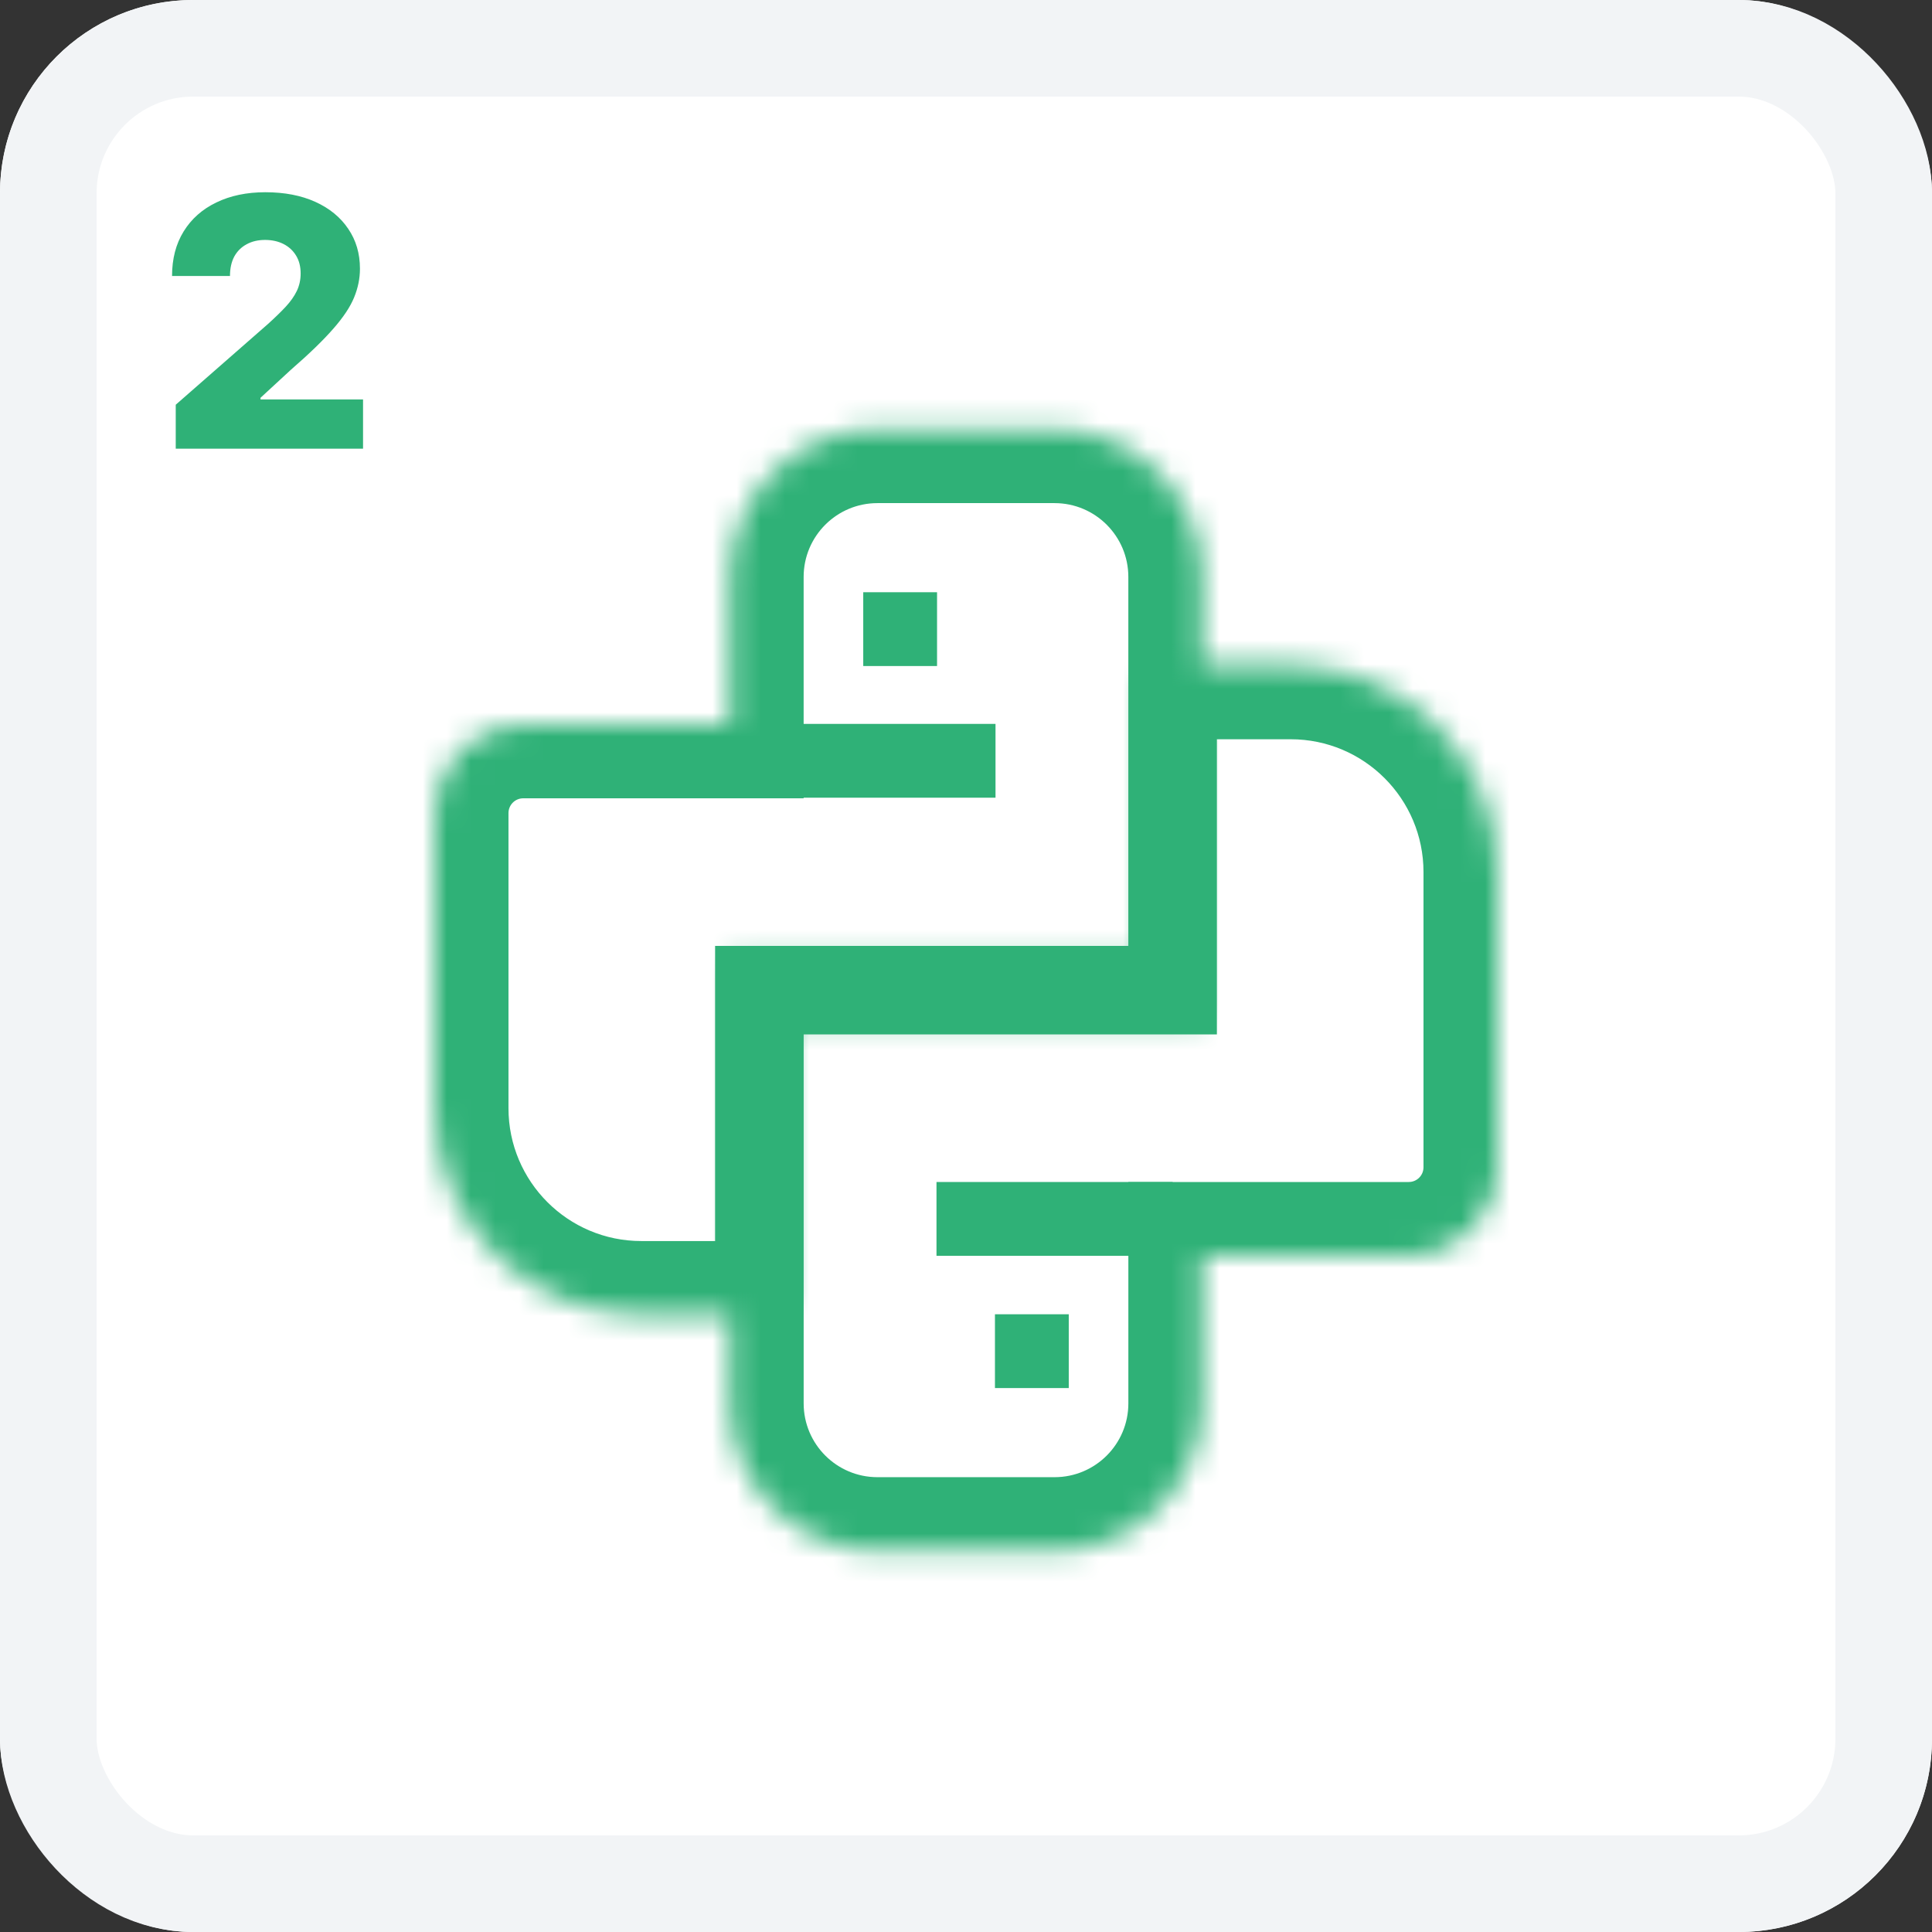 <svg width="80" height="80" viewBox="0 0 80 80" fill="none" xmlns="http://www.w3.org/2000/svg">
<rect x="0" y="0" width="80" height="80" fill="#333333" stroke="none"/>
<rect width="80" height="80" rx="8" fill="white"/>
<rect x="2" y="2" width="76" height="76" rx="6" stroke="#F2F4F6" stroke-width="4"/>
<mask id="path-4-inside-1_634_6843" fill="white">
<path d="M43.666 17.778C47.041 17.778 49.777 20.514 49.777 23.889L49.777 42.222L32.667 42.222L32.667 53.222C32.667 53.897 32.119 54.445 31.444 54.445L26.556 54.445C21.831 54.445 18 50.614 18 45.889L18 33.666C18 31.642 19.641 30.001 21.666 30L30.222 30L30.222 23.889C30.222 20.514 32.958 17.778 36.333 17.778L43.666 17.778Z"/>
</mask>
<path d="M43.666 17.778L43.666 14.722L43.666 17.778ZM49.777 23.889L52.833 23.889L49.777 23.889ZM49.777 42.222L49.777 45.278L52.833 45.278L52.833 42.222L49.777 42.222ZM32.667 42.222L32.667 39.167L29.611 39.167L29.611 42.222L32.667 42.222ZM31.444 54.445L31.444 57.5L31.444 54.445ZM26.556 54.445L26.556 57.5L26.556 57.5L26.556 54.445ZM18 45.889L14.944 45.889L14.944 45.889L18 45.889ZM18 33.666L14.944 33.666L14.944 33.666L18 33.666ZM21.666 30L21.666 26.945L21.666 26.945L21.666 30ZM30.222 30L30.222 33.056L33.277 33.056L33.277 30L30.222 30ZM36.333 17.778L36.333 20.833L36.333 17.778ZM43.666 17.778L43.666 20.833C45.354 20.833 46.722 22.202 46.722 23.889L49.777 23.889L52.833 23.889C52.833 18.827 48.729 14.722 43.666 14.722L43.666 17.778ZM49.777 23.889L46.722 23.889L46.722 42.222L49.777 42.222L52.833 42.222L52.833 23.889L49.777 23.889ZM49.777 42.222L49.777 39.167L32.667 39.167L32.667 42.222L32.667 45.278L49.777 45.278L49.777 42.222ZM32.667 42.222L29.611 42.222L29.611 53.222L32.667 53.222L35.722 53.222L35.722 42.222L32.667 42.222ZM32.667 53.222L29.611 53.222C29.611 52.21 30.432 51.389 31.444 51.389L31.444 54.445L31.444 57.5C33.807 57.5 35.722 55.585 35.722 53.222L32.667 53.222ZM31.444 54.445L31.444 51.389L26.556 51.389L26.556 54.445L26.556 57.5L31.444 57.5L31.444 54.445ZM26.556 54.445L26.556 51.389C23.518 51.389 21.056 48.926 21.055 45.889L18 45.889L14.944 45.889C14.944 52.302 20.143 57.5 26.556 57.5L26.556 54.445ZM18 45.889L21.055 45.889L21.055 33.666L18 33.666L14.944 33.666L14.944 45.889L18 45.889ZM18 33.666L21.055 33.667C21.056 33.329 21.329 33.056 21.666 33.056L21.666 30L21.666 26.945C17.953 26.945 14.945 29.954 14.944 33.666L18 33.666ZM21.666 30L21.666 33.056L30.222 33.056L30.222 30L30.222 26.945L21.666 26.945L21.666 30ZM30.222 30L33.277 30L33.277 23.889L30.222 23.889L27.166 23.889L27.166 30L30.222 30ZM30.222 23.889L33.277 23.889C33.277 22.202 34.645 20.833 36.333 20.833L36.333 17.778L36.333 14.722C31.27 14.722 27.166 18.827 27.166 23.889L30.222 23.889ZM36.333 17.778L36.333 20.833L43.666 20.833L43.666 17.778L43.666 14.722L36.333 14.722L36.333 17.778Z" fill="#2FB177" mask="url(#path-4-inside-1_634_6843)"/>
<path d="M31.444 31.503L41.222 31.503" stroke="#2FB177" stroke-width="3.056"/>
<rect x="38.801" y="27.579" width="3.056" height="3.056" transform="rotate(-180 38.801 27.579)" fill="#2FB177"/>
<mask id="path-8-inside-2_634_6843" fill="white">
<path d="M36.334 64.222C32.959 64.222 30.223 61.486 30.223 58.111L30.223 39.778L47.333 39.778L47.333 28.778C47.333 28.103 47.881 27.555 48.556 27.555L53.444 27.555C58.169 27.555 62 31.386 62 36.111L62 48.334C62 50.358 60.359 51.999 58.334 51.999L49.778 51.999L49.778 58.111C49.778 61.486 47.042 64.222 43.667 64.222L36.334 64.222Z"/>
</mask>
<path d="M30.223 58.111L33.278 58.111L30.223 58.111ZM30.223 39.778L30.223 36.722L27.167 36.722L27.167 39.778L30.223 39.778ZM47.333 39.778L47.333 42.833L50.389 42.833L50.389 39.778L47.333 39.778ZM47.333 28.778L50.389 28.778L47.333 28.778ZM48.556 27.555L48.556 30.611L48.556 27.555ZM53.444 27.555L53.444 24.5L53.444 24.5L53.444 27.555ZM62 36.111L65.056 36.111L65.056 36.111L62 36.111ZM62 48.334L65.056 48.334L65.056 48.334L62 48.334ZM58.334 51.999L58.334 55.055L58.334 55.055L58.334 51.999ZM49.778 51.999L49.778 48.944L46.723 48.944L46.723 51.999L49.778 51.999ZM49.778 58.111L52.834 58.111L49.778 58.111ZM36.334 64.222L36.334 61.167C34.646 61.167 33.278 59.798 33.278 58.111L30.223 58.111L27.167 58.111C27.167 63.173 31.271 67.278 36.334 67.278L36.334 64.222ZM30.223 58.111L33.278 58.111L33.278 39.778L30.223 39.778L27.167 39.778L27.167 58.111L30.223 58.111ZM30.223 39.778L30.223 42.833L47.333 42.833L47.333 39.778L47.333 36.722L30.223 36.722L30.223 39.778ZM47.333 39.778L50.389 39.778L50.389 28.778L47.333 28.778L44.278 28.778L44.278 39.778L47.333 39.778ZM47.333 28.778L50.389 28.778C50.389 29.79 49.568 30.611 48.556 30.611L48.556 27.555L48.556 24.5C46.193 24.5 44.278 26.415 44.278 28.778L47.333 28.778ZM48.556 27.555L48.556 30.611L53.444 30.611L53.444 27.555L53.444 24.5L48.556 24.5L48.556 27.555ZM53.444 27.555L53.444 30.611C56.482 30.611 58.944 33.074 58.944 36.111L62 36.111L65.056 36.111C65.055 29.698 59.857 24.5 53.444 24.5L53.444 27.555ZM62 36.111L58.944 36.111L58.944 48.334L62 48.334L65.056 48.334L65.056 36.111L62 36.111ZM62 48.334L58.944 48.333C58.944 48.671 58.671 48.944 58.334 48.944L58.334 51.999L58.334 55.055C62.046 55.055 65.055 52.046 65.056 48.334L62 48.334ZM58.334 51.999L58.334 48.944L49.778 48.944L49.778 51.999L49.778 55.055L58.334 55.055L58.334 51.999ZM49.778 51.999L46.723 51.999L46.723 58.111L49.778 58.111L52.834 58.111L52.834 51.999L49.778 51.999ZM49.778 58.111L46.723 58.111C46.723 59.798 45.355 61.167 43.667 61.167L43.667 64.222L43.667 67.278C48.73 67.278 52.834 63.173 52.834 58.111L49.778 58.111ZM43.667 64.222L43.667 61.167L36.334 61.167L36.334 64.222L36.334 67.278L43.667 67.278L43.667 64.222Z" fill="#2FB177" mask="url(#path-8-inside-2_634_6843)"/>
<path d="M48.556 50.472L38.778 50.472" stroke="#2FB177" stroke-width="3.056"/>
<rect x="41.199" y="54.421" width="3.056" height="3.056" fill="#2FB177"/>
<path d="M7.277 18.58V16.759L11.099 13.413C11.385 13.154 11.629 12.917 11.83 12.702C12.032 12.484 12.185 12.266 12.291 12.047C12.396 11.826 12.449 11.585 12.449 11.326C12.449 11.036 12.386 10.789 12.26 10.584C12.134 10.376 11.96 10.216 11.738 10.103C11.517 9.991 11.262 9.935 10.976 9.935C10.686 9.935 10.432 9.994 10.214 10.114C9.996 10.23 9.825 10.398 9.702 10.62C9.583 10.842 9.523 11.111 9.523 11.428H7.124C7.124 10.716 7.284 10.1 7.605 9.582C7.925 9.063 8.376 8.664 8.955 8.385C9.539 8.101 10.216 7.96 10.986 7.96C11.781 7.96 12.472 8.093 13.058 8.359C13.645 8.625 14.098 8.997 14.419 9.474C14.743 9.948 14.905 10.499 14.905 11.127C14.905 11.525 14.825 11.921 14.664 12.313C14.504 12.706 14.216 13.139 13.8 13.613C13.387 14.087 12.801 14.655 12.04 15.316L10.787 16.472V16.539H15.033V18.58H7.277Z" fill="#2FB177"/>
</svg>
